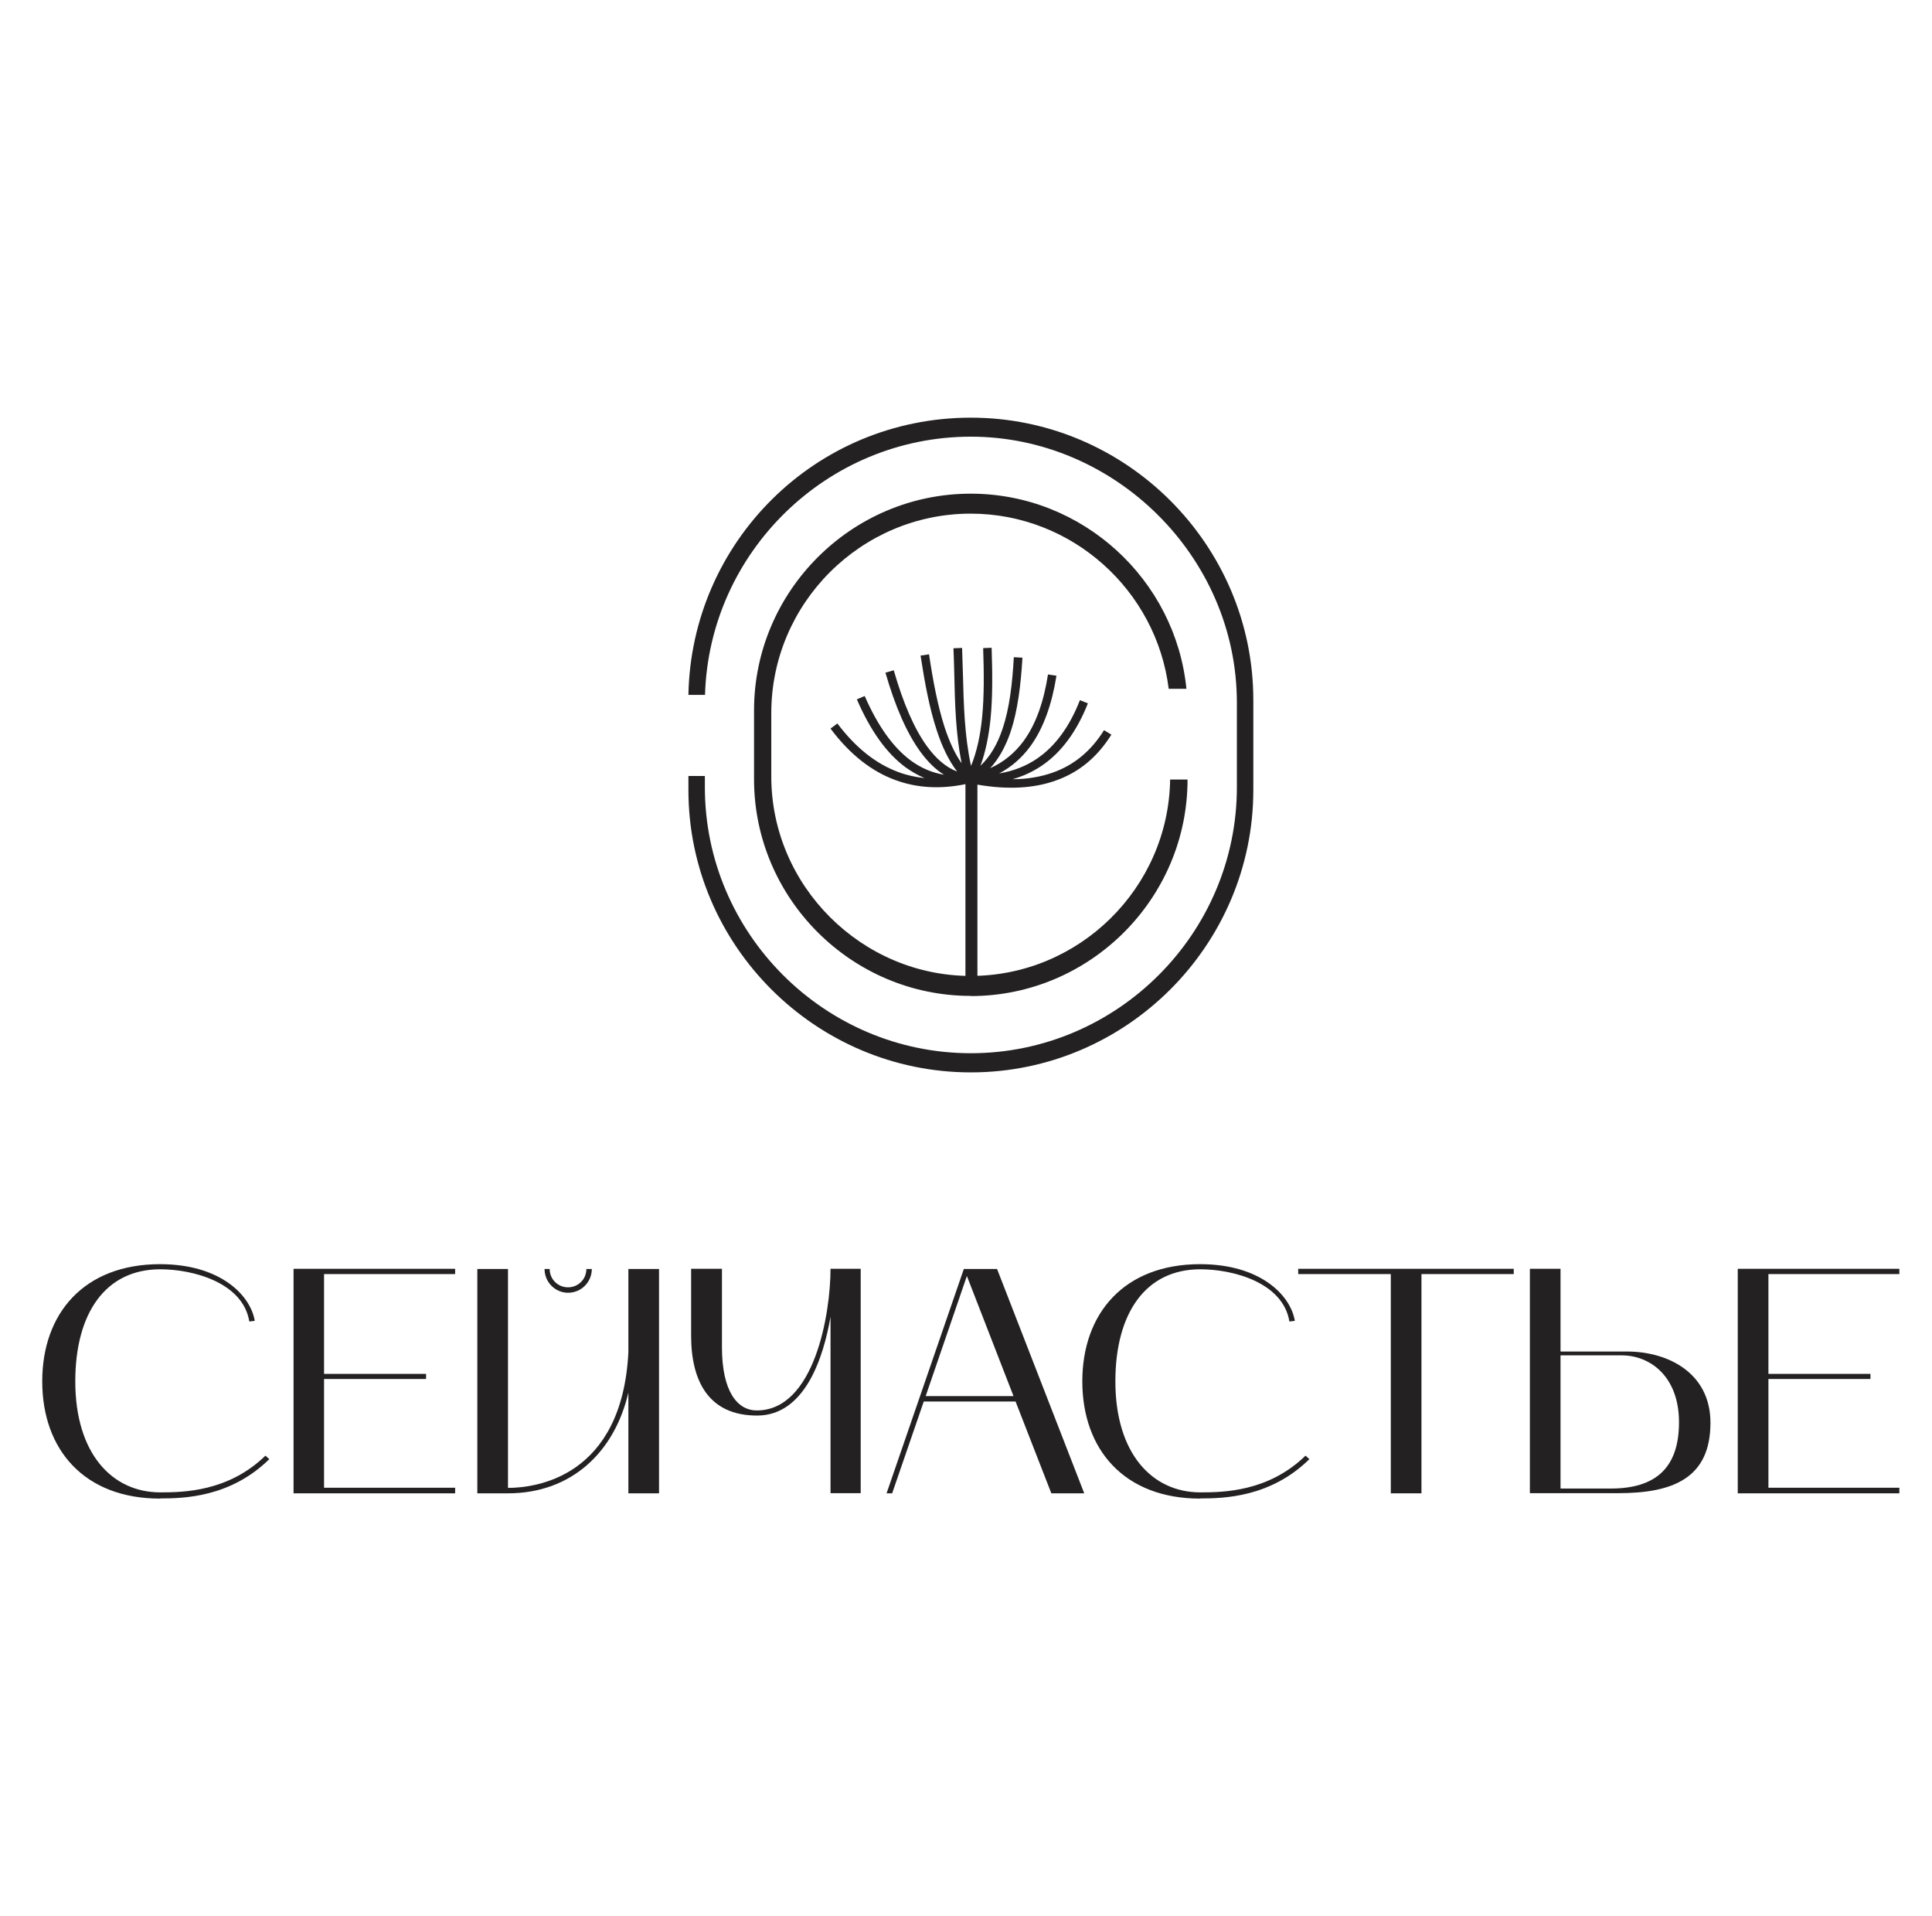 <?xml version="1.0" encoding="UTF-8"?> <svg xmlns="http://www.w3.org/2000/svg" width="121" height="120" viewBox="0 0 121 120" fill="none"><path d="M35.575 80.955C36.405 80.955 37.065 80.285 37.065 79.465H36.725C36.725 80.115 36.205 80.615 35.575 80.615C34.945 80.615 34.425 80.115 34.425 79.465H34.105C34.105 80.295 34.775 80.955 35.575 80.955ZM29.895 79.465V93.515H31.815C35.765 93.515 38.485 90.955 39.355 87.205V93.515H41.275V79.465H39.355V84.685C38.955 92.505 33.545 93.175 31.815 93.175V79.465H29.895Z" fill="#232121"></path><path d="M10.035 93.835C11.545 93.835 14.445 93.755 16.865 91.375L16.625 91.155C14.305 93.415 11.485 93.455 10.035 93.455C7.015 93.455 4.715 91.015 4.715 86.505C4.715 82.235 6.605 79.485 10.035 79.485C12.095 79.485 15.215 80.315 15.615 82.755L15.955 82.715C15.695 81.125 13.815 79.165 10.025 79.165C5.265 79.165 2.645 82.245 2.645 86.505C2.645 90.765 5.265 93.845 10.025 93.845" fill="#232121"></path><path d="M18.385 93.515H28.505V93.165H20.295V86.355H26.685V86.035H20.295V79.785H28.505V79.455H18.385V93.515Z" fill="#232121"></path><path d="M43.285 79.455V83.645C43.285 86.505 44.395 88.645 47.415 88.645C50.435 88.645 51.585 84.955 52.015 82.455V93.505H53.905V79.455H52.015C52.015 82.235 51.025 88.325 47.395 88.325C46.205 88.325 45.215 87.175 45.215 84.355V79.455H43.275H43.285Z" fill="#232121"></path><path d="M60.555 79.905L63.475 87.425H57.975L60.555 79.905ZM55.515 93.515H55.875L57.855 87.765H63.605L65.845 93.515H67.905L62.445 79.465H60.365L55.525 93.515H55.515Z" fill="#232121"></path><path d="M75.175 93.835C76.685 93.835 79.585 93.755 82.005 91.375L81.765 91.155C79.445 93.415 76.625 93.455 75.175 93.455C72.155 93.455 69.855 91.015 69.855 86.505C69.855 82.235 71.745 79.485 75.175 79.485C77.235 79.485 80.355 80.315 80.755 82.755L81.095 82.715C80.835 81.125 78.955 79.165 75.165 79.165C70.405 79.165 67.785 82.245 67.785 86.505C67.785 90.765 70.405 93.845 75.165 93.845" fill="#232121"></path><path d="M87.105 79.785V93.515H89.025V79.785H94.805V79.455H81.305V79.785H87.105Z" fill="#232121"></path><path d="M97.735 93.225V84.875H101.565C103.355 84.875 105.155 86.205 105.155 89.065C105.155 91.925 103.685 93.215 100.885 93.215H97.745L97.735 93.225ZM95.815 93.505H101.355C104.765 93.505 107.125 92.575 107.125 89.095C107.125 85.975 104.465 84.635 101.905 84.635H97.735V79.455H95.815V93.505Z" fill="#232121"></path><path d="M108.835 93.515H118.955V93.165H110.755V86.355H117.145V86.035H110.755V79.785H118.955V79.455H108.835V93.515Z" fill="#232121"></path><path d="M62.105 40.585C62.155 42.115 62.175 43.625 62.035 45.035C61.925 46.075 61.735 47.065 61.405 47.955C62.035 47.355 62.475 46.575 62.785 45.655C63.225 44.355 63.405 42.795 63.495 41.155L64.035 41.185C63.935 42.875 63.745 44.475 63.295 45.825C62.995 46.705 62.585 47.485 62.015 48.105C62.865 47.725 63.545 47.155 64.085 46.435C64.885 45.355 65.375 43.915 65.635 42.235L66.165 42.315C65.885 44.075 65.365 45.595 64.515 46.755C63.995 47.455 63.355 48.025 62.575 48.435C63.475 48.285 64.265 47.975 64.965 47.495C66.105 46.715 66.995 45.485 67.635 43.845L68.135 44.045C67.445 45.785 66.495 47.095 65.265 47.935C64.705 48.315 64.095 48.605 63.415 48.795C64.345 48.795 65.185 48.645 65.925 48.385C67.295 47.905 68.355 46.995 69.145 45.725L69.605 46.005C68.745 47.385 67.595 48.365 66.105 48.885C64.755 49.365 63.135 49.465 61.215 49.135V61.765H60.465V49.105C58.915 49.425 57.445 49.355 56.065 48.845C54.595 48.305 53.235 47.255 52.015 45.625L52.445 45.305C53.605 46.845 54.875 47.835 56.255 48.345C56.785 48.545 57.335 48.665 57.905 48.725C57.505 48.555 57.115 48.335 56.735 48.065C55.555 47.205 54.525 45.785 53.665 43.795L54.155 43.585C54.985 45.485 55.955 46.825 57.055 47.635C57.695 48.105 58.395 48.395 59.125 48.515C58.585 48.185 58.095 47.695 57.635 47.065C56.785 45.895 56.065 44.235 55.455 42.125L55.975 41.975C56.565 44.025 57.255 45.635 58.065 46.745C58.635 47.525 59.255 48.055 59.945 48.315C59.415 47.625 58.995 46.745 58.665 45.725C58.215 44.365 57.915 42.755 57.655 41.055L58.185 40.975C58.435 42.655 58.735 44.225 59.165 45.555C59.455 46.425 59.795 47.195 60.225 47.795C59.855 45.945 59.805 44.055 59.765 42.165C59.755 41.645 59.735 41.125 59.715 40.595L60.255 40.575C60.275 41.095 60.285 41.625 60.305 42.155C60.355 44.115 60.405 46.075 60.815 47.965C61.185 47.065 61.395 46.045 61.505 44.965C61.645 43.585 61.625 42.095 61.575 40.585L62.115 40.565L62.105 40.585Z" fill="#232121"></path><path fill-rule="evenodd" clip-rule="evenodd" d="M60.805 67.155C70.535 67.155 78.495 59.195 78.495 49.465V43.845C78.495 34.115 70.535 26.155 60.805 26.155C51.075 26.155 43.295 33.935 43.115 43.515H44.155C44.415 34.575 51.805 27.345 60.805 27.345C69.805 27.345 77.465 34.845 77.465 44.005V49.295C77.465 58.455 69.965 65.955 60.805 65.955C51.645 65.955 44.145 58.455 44.145 49.295V48.595H43.115V49.465C43.115 59.195 51.075 67.155 60.805 67.155Z" fill="#232121"></path><path fill-rule="evenodd" clip-rule="evenodd" d="M60.805 62.375C68.265 62.375 74.375 56.275 74.375 48.815H73.285C73.185 55.595 67.605 61.115 60.795 61.115C53.985 61.115 48.305 55.495 48.305 48.625V44.655C48.305 37.785 53.925 32.165 60.795 32.165C67.145 32.165 72.435 36.975 73.195 43.135H74.305C73.625 36.295 67.805 30.915 60.795 30.915C53.325 30.915 47.225 37.025 47.225 44.485V48.795C47.225 56.265 53.335 62.365 60.795 62.365" fill="#232121"></path></svg> 